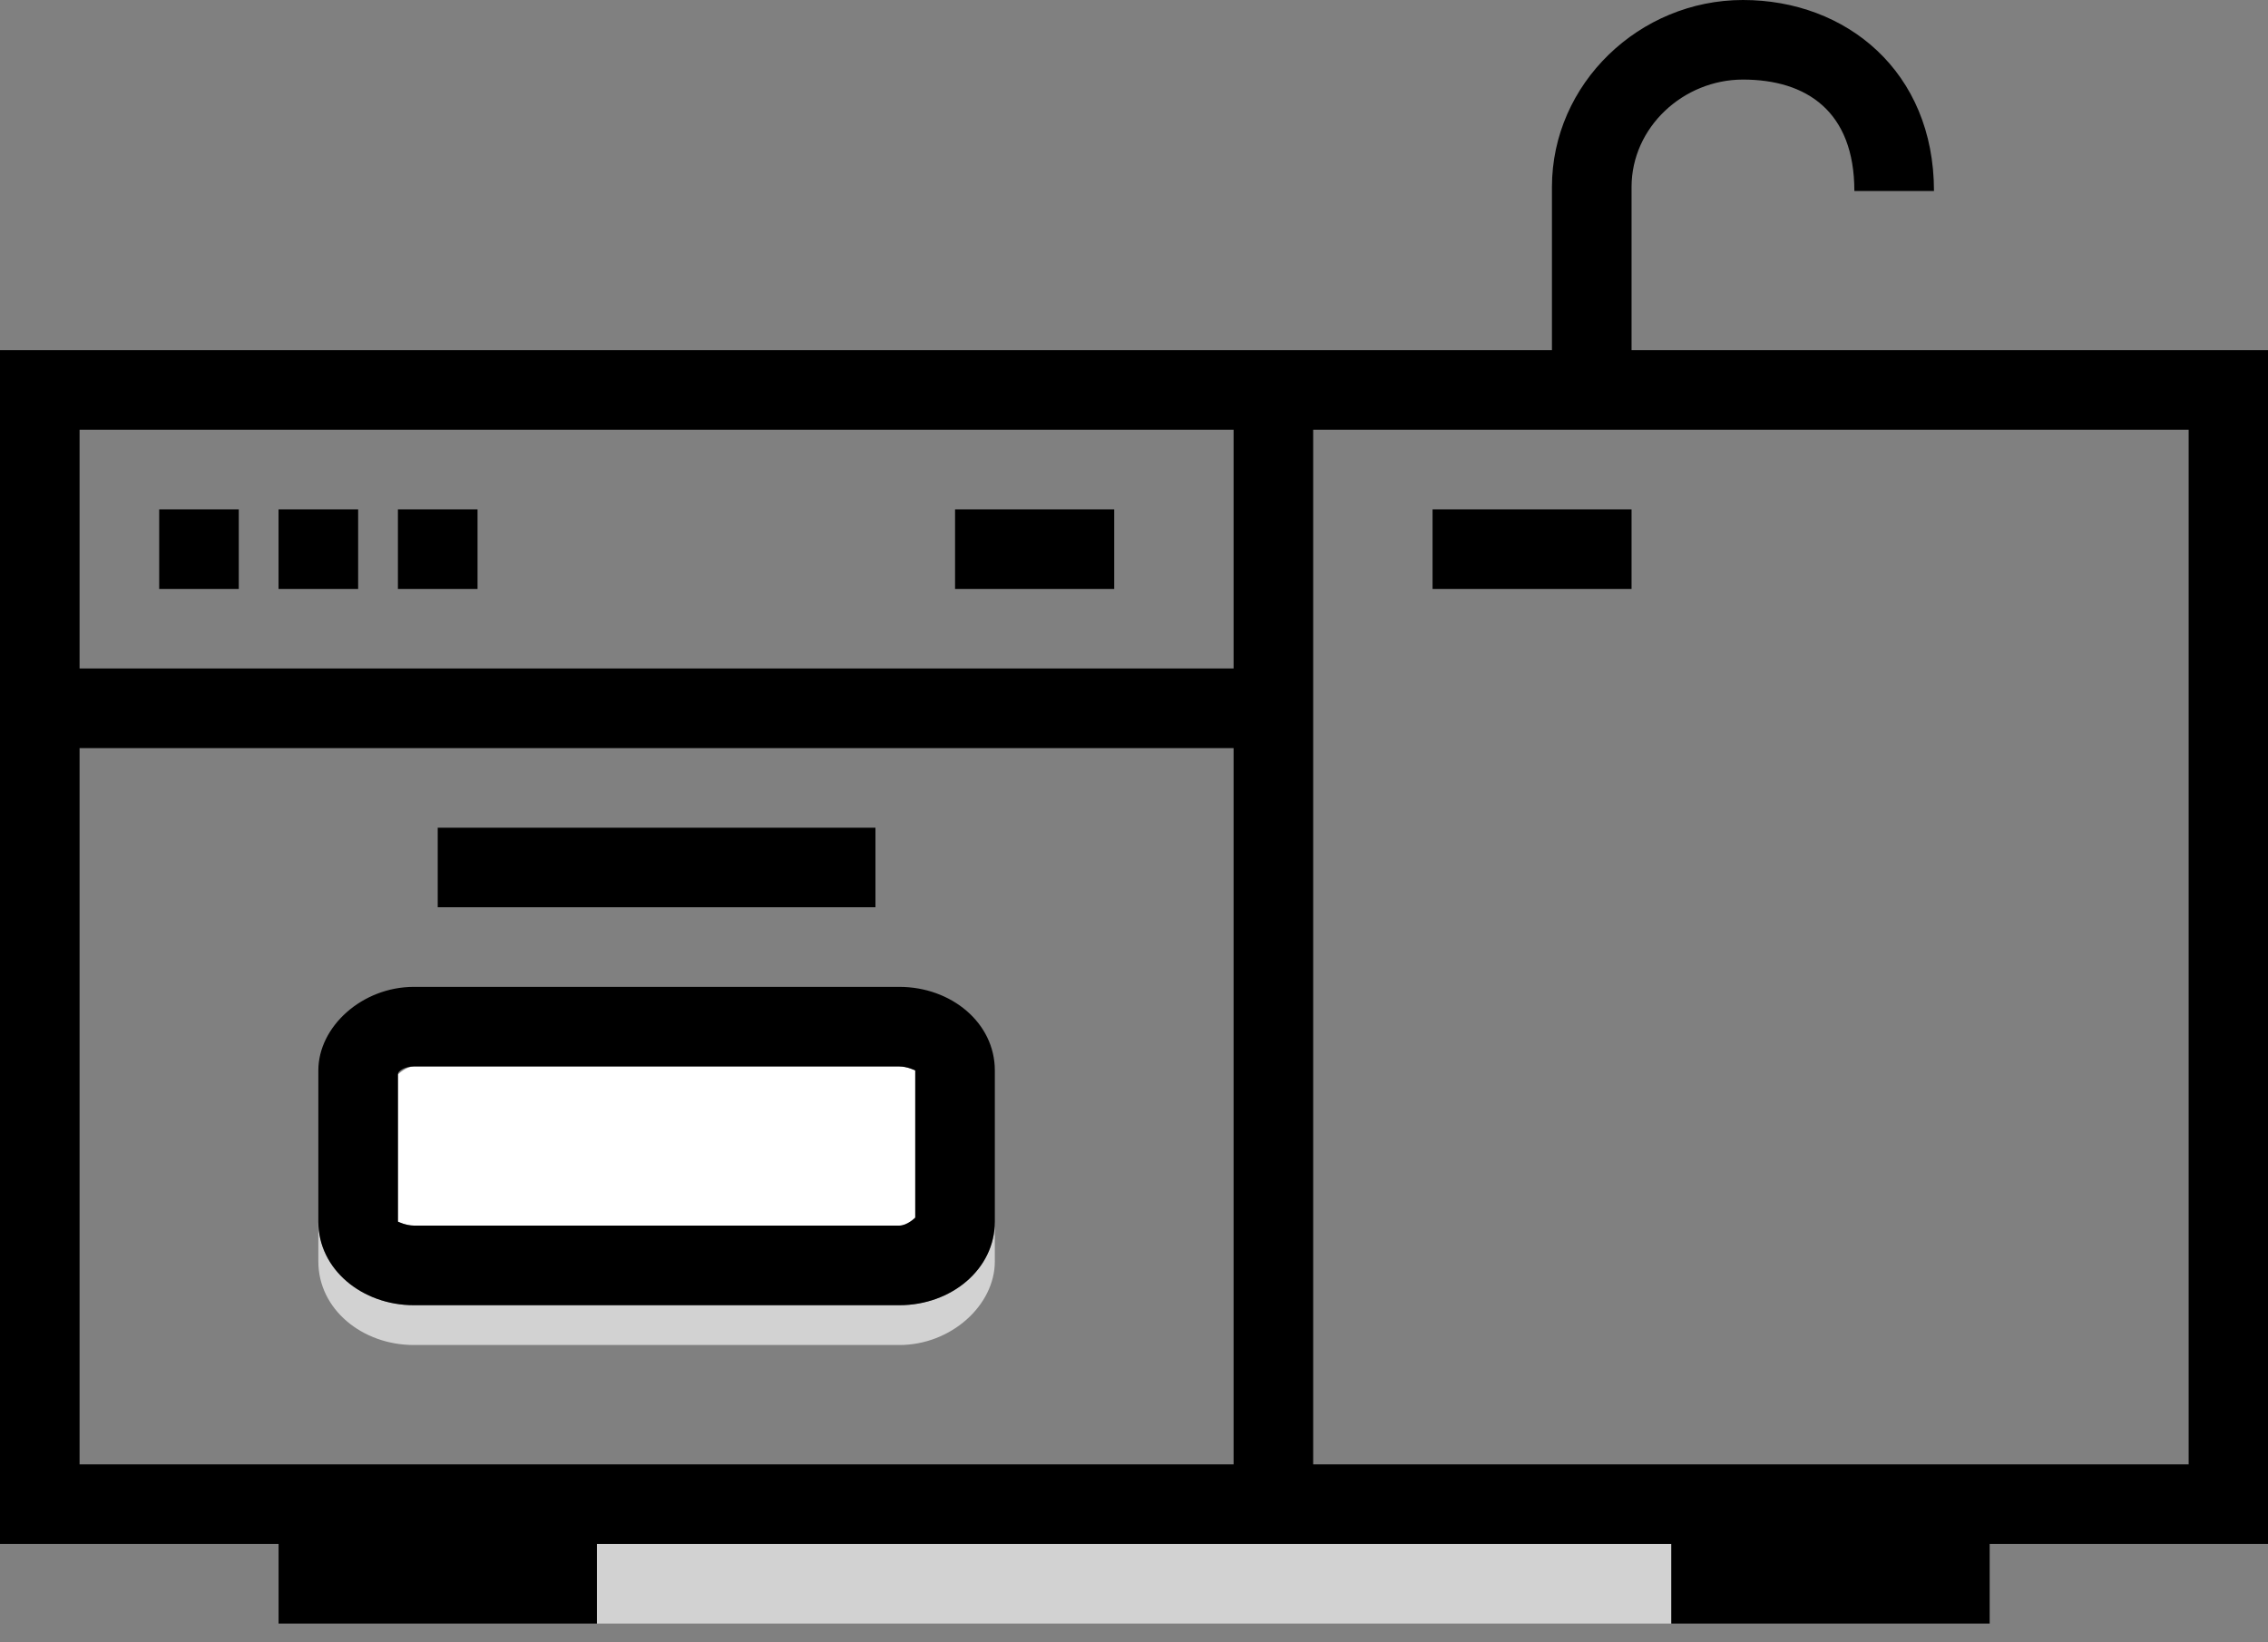 <svg width="58" height="42" viewBox="0 0 58 42" fill="none" xmlns="http://www.w3.org/2000/svg">
<rect x="0" y="0" width="58" height="42" fill="#808080" stroke="none"/>
<path d="M22.999 27.273C23.202 27.273 23.406 27.375 23.406 27.375V31.14C23.406 31.14 23.202 31.343 22.999 31.343H10.584C10.38 31.343 10.177 31.242 10.177 31.242V27.477C10.177 27.477 10.38 27.273 10.584 27.273H22.999Z" fill="white"/>
<path d="M15.265 39.485H42.741V41.52H15.265V39.485ZM25.441 32.26V31.242C25.441 32.463 24.322 33.379 22.999 33.379H10.584C9.261 33.379 8.141 32.463 8.141 31.242V32.26C8.141 33.481 9.261 34.397 10.584 34.397H22.999C24.322 34.397 25.441 33.379 25.441 32.26Z" fill="#D2D2D2"/>
<path d="M41.724 8.955V4.783C41.724 3.256 43.047 2.035 44.573 2.035C46.201 2.035 47.422 2.849 47.422 4.885H49.458C49.458 1.832 47.219 0 44.573 0C41.927 0 39.688 2.137 39.688 4.783V8.955H0V39.485H7.124V41.52H15.265V39.485H42.741V41.52H50.882V39.485H58.006V8.955H41.724ZM31.547 37.449H2.035V19.132H31.547V37.449ZM31.547 17.096H2.035V10.991H31.547V17.096ZM55.971 37.449H33.582V10.991H55.971V37.449Z" fill="black"/>
<path d="M11.194 21.167H22.388V23.202H11.194V21.167ZM4.071 13.026H6.106V15.061H4.071V13.026ZM7.123 13.026H9.159V15.061H7.123V13.026ZM10.176 13.026H12.212V15.061H10.176V13.026ZM24.424 13.026H28.494V15.061H24.424V13.026ZM36.635 13.026H41.724V15.061H36.635V13.026ZM10.584 33.379H22.999C24.322 33.379 25.441 32.463 25.441 31.242V27.375C25.441 26.154 24.322 25.238 22.999 25.238H10.584C9.261 25.238 8.141 26.255 8.141 27.375V31.242C8.141 32.463 9.261 33.379 10.584 33.379ZM10.584 27.273H22.999C23.202 27.273 23.406 27.375 23.406 27.375V31.14C23.406 31.14 23.202 31.343 22.999 31.343H10.584C10.38 31.343 10.176 31.242 10.176 31.242V27.477C10.176 27.375 10.38 27.273 10.584 27.273Z" fill="black"/>
</svg>
